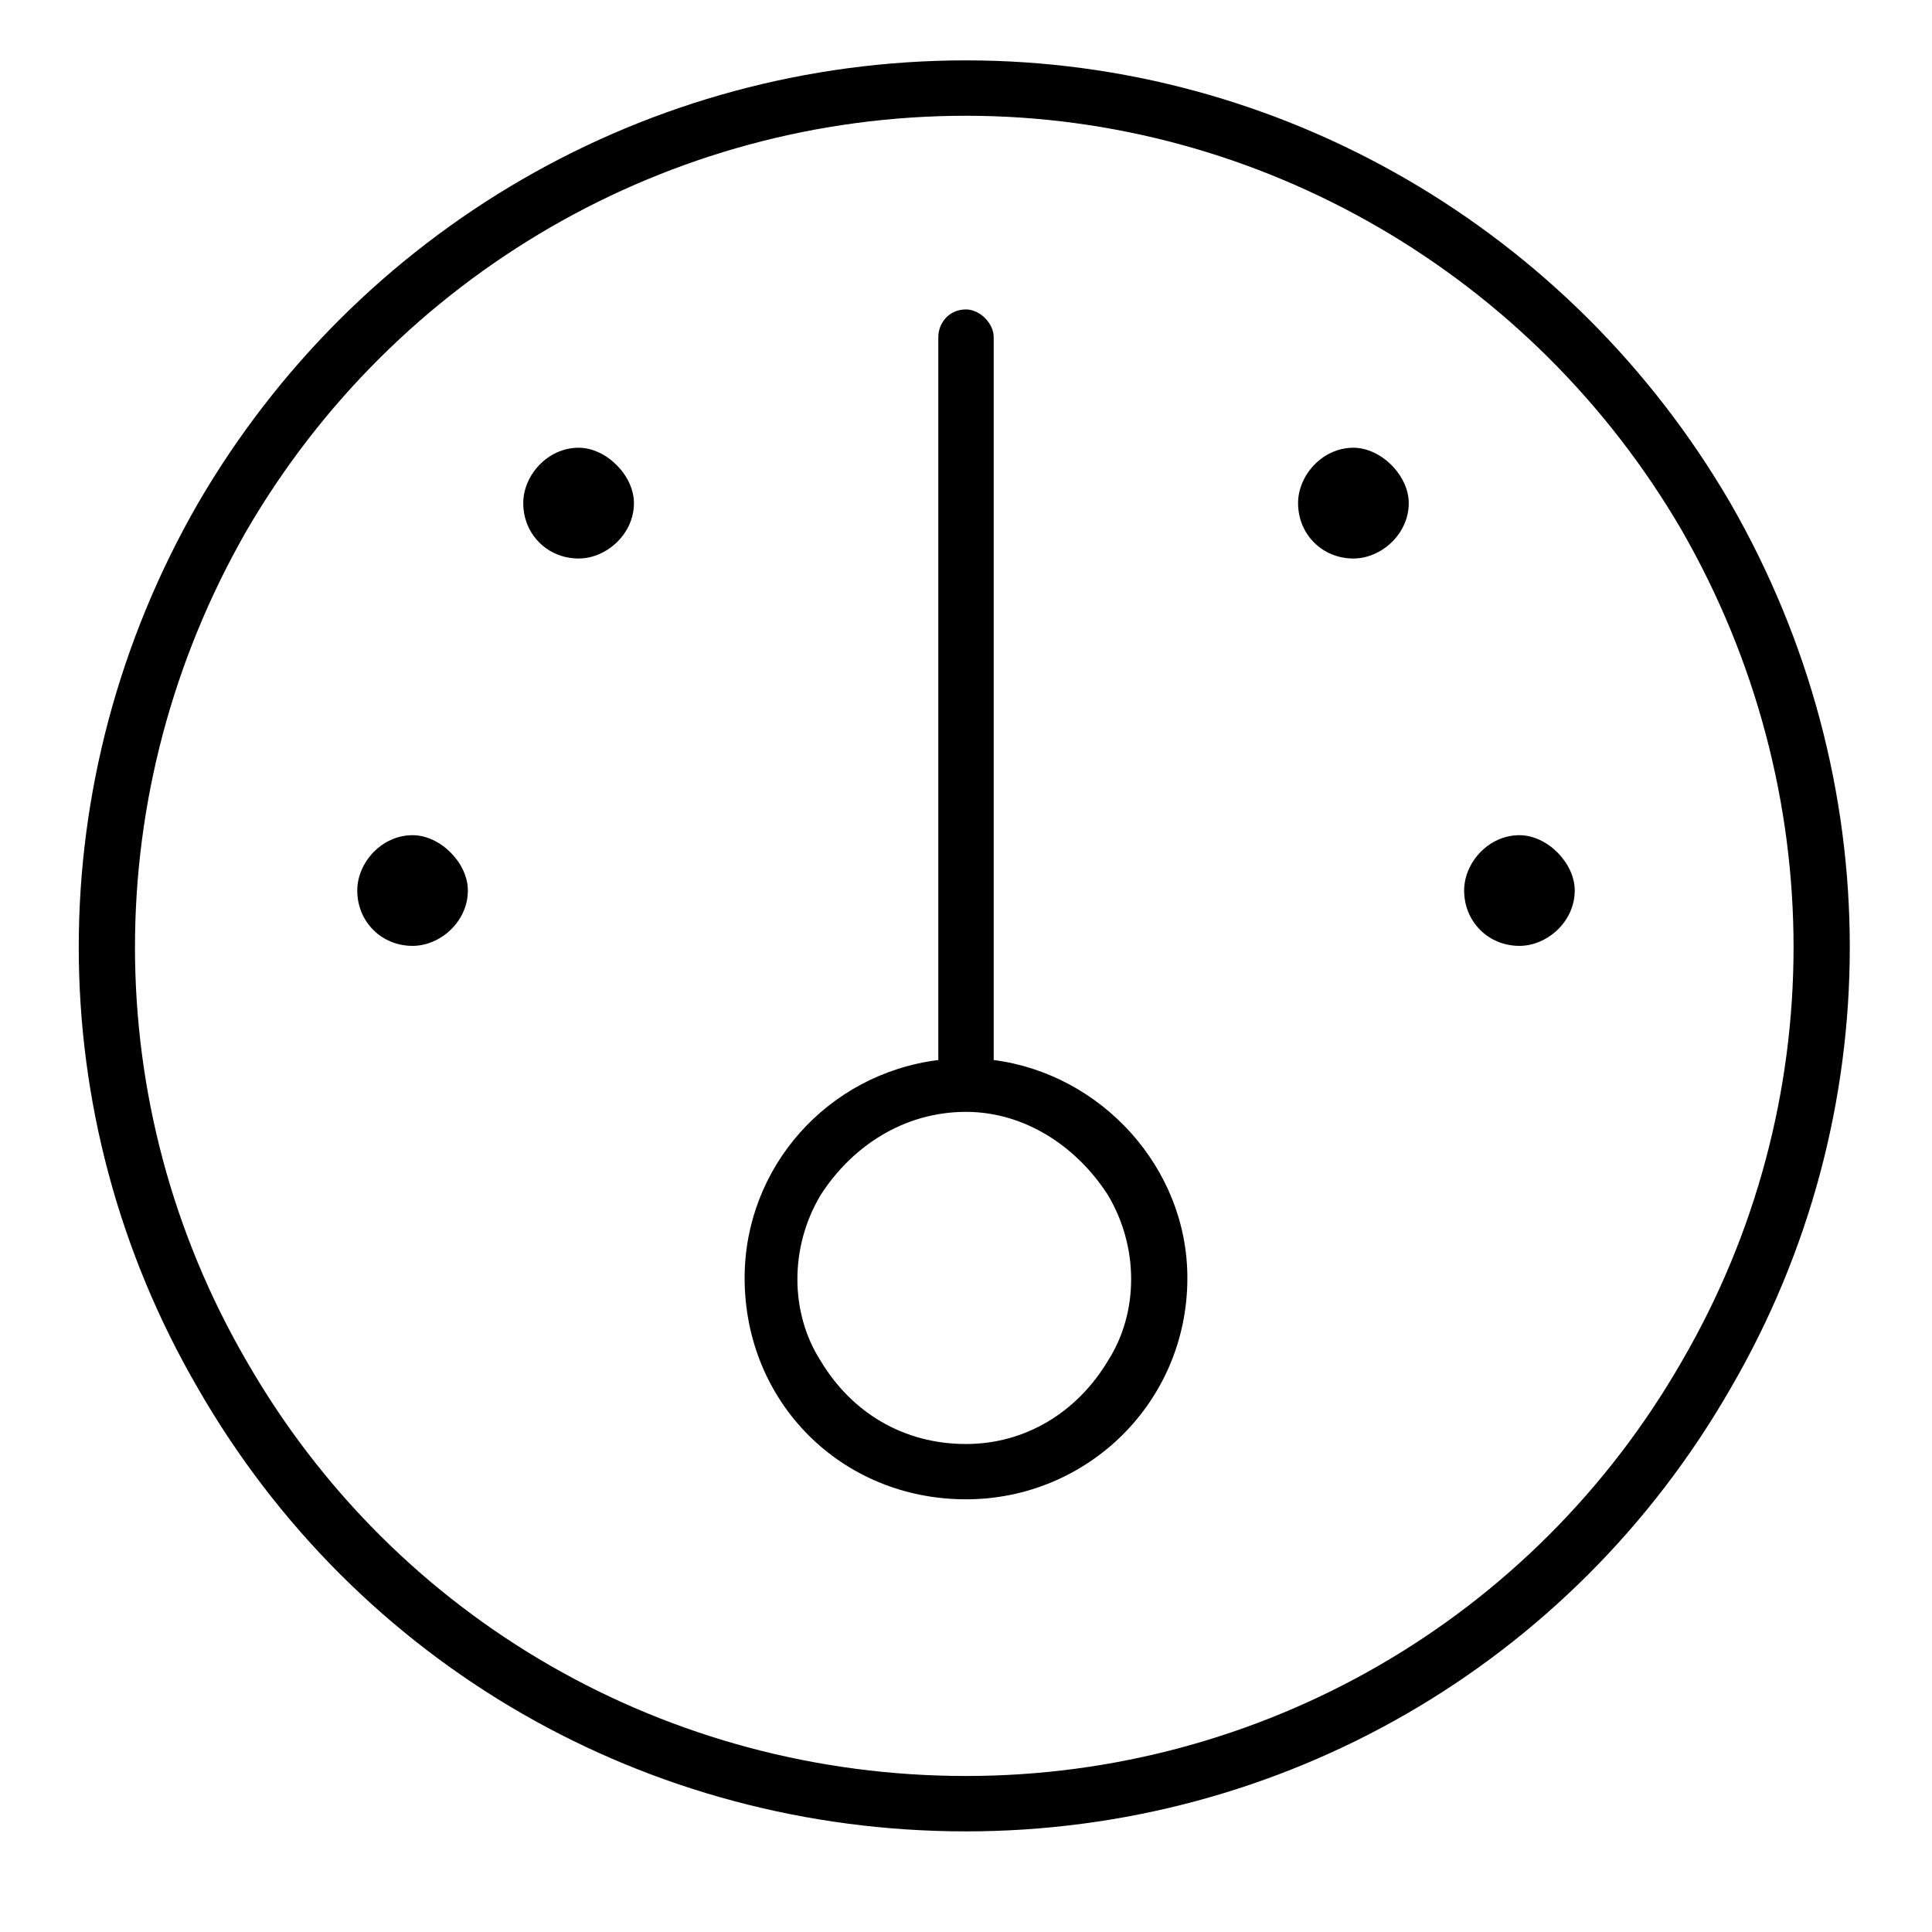 <svg width="24" height="24" viewBox="0 0 24 24" fill="none" xmlns="http://www.w3.org/2000/svg">
<path d="M12 1.438C8.305 1.438 4.91 3.414 3.062 6.594C1.215 9.816 1.215 13.727 3.062 16.906C4.91 20.129 8.305 22.062 12 22.062C15.652 22.062 19.047 20.129 20.895 16.906C22.742 13.727 22.742 9.816 20.895 6.594C19.047 3.414 15.652 1.438 12 1.438ZM12 22.75C8.047 22.75 4.438 20.688 2.461 17.25C0.484 13.855 0.484 9.688 2.461 6.25C4.438 2.855 8.047 0.75 12 0.75C15.91 0.75 19.52 2.855 21.496 6.25C23.473 9.688 23.473 13.855 21.496 17.25C19.52 20.688 15.91 22.75 12 22.75ZM12 13.812C11.227 13.812 10.582 14.242 10.195 14.844C9.809 15.488 9.809 16.305 10.195 16.906C10.582 17.551 11.227 17.938 12 17.938C12.73 17.938 13.375 17.551 13.762 16.906C14.148 16.305 14.148 15.488 13.762 14.844C13.375 14.242 12.73 13.812 12 13.812ZM12 18.625C10.453 18.625 9.25 17.422 9.25 15.875C9.25 14.5 10.281 13.34 11.656 13.168V4.188C11.656 4.016 11.785 3.844 12 3.844C12.172 3.844 12.344 4.016 12.344 4.188V13.168C13.676 13.34 14.75 14.5 14.75 15.875C14.75 17.422 13.504 18.625 12 18.625ZM7.188 6.938C6.801 6.938 6.5 6.637 6.5 6.25C6.5 5.906 6.801 5.562 7.188 5.562C7.531 5.562 7.875 5.906 7.875 6.25C7.875 6.637 7.531 6.938 7.188 6.938ZM5.812 11.062C5.812 11.449 5.469 11.75 5.125 11.75C4.738 11.75 4.438 11.449 4.438 11.062C4.438 10.719 4.738 10.375 5.125 10.375C5.469 10.375 5.812 10.719 5.812 11.062ZM18.875 11.75C18.488 11.75 18.188 11.449 18.188 11.062C18.188 10.719 18.488 10.375 18.875 10.375C19.219 10.375 19.562 10.719 19.562 11.062C19.562 11.449 19.219 11.75 18.875 11.75ZM17.5 6.25C17.5 6.637 17.156 6.938 16.812 6.938C16.426 6.938 16.125 6.637 16.125 6.25C16.125 5.906 16.426 5.562 16.812 5.562C17.156 5.562 17.5 5.906 17.5 6.25Z" fill="black"/>
</svg>
